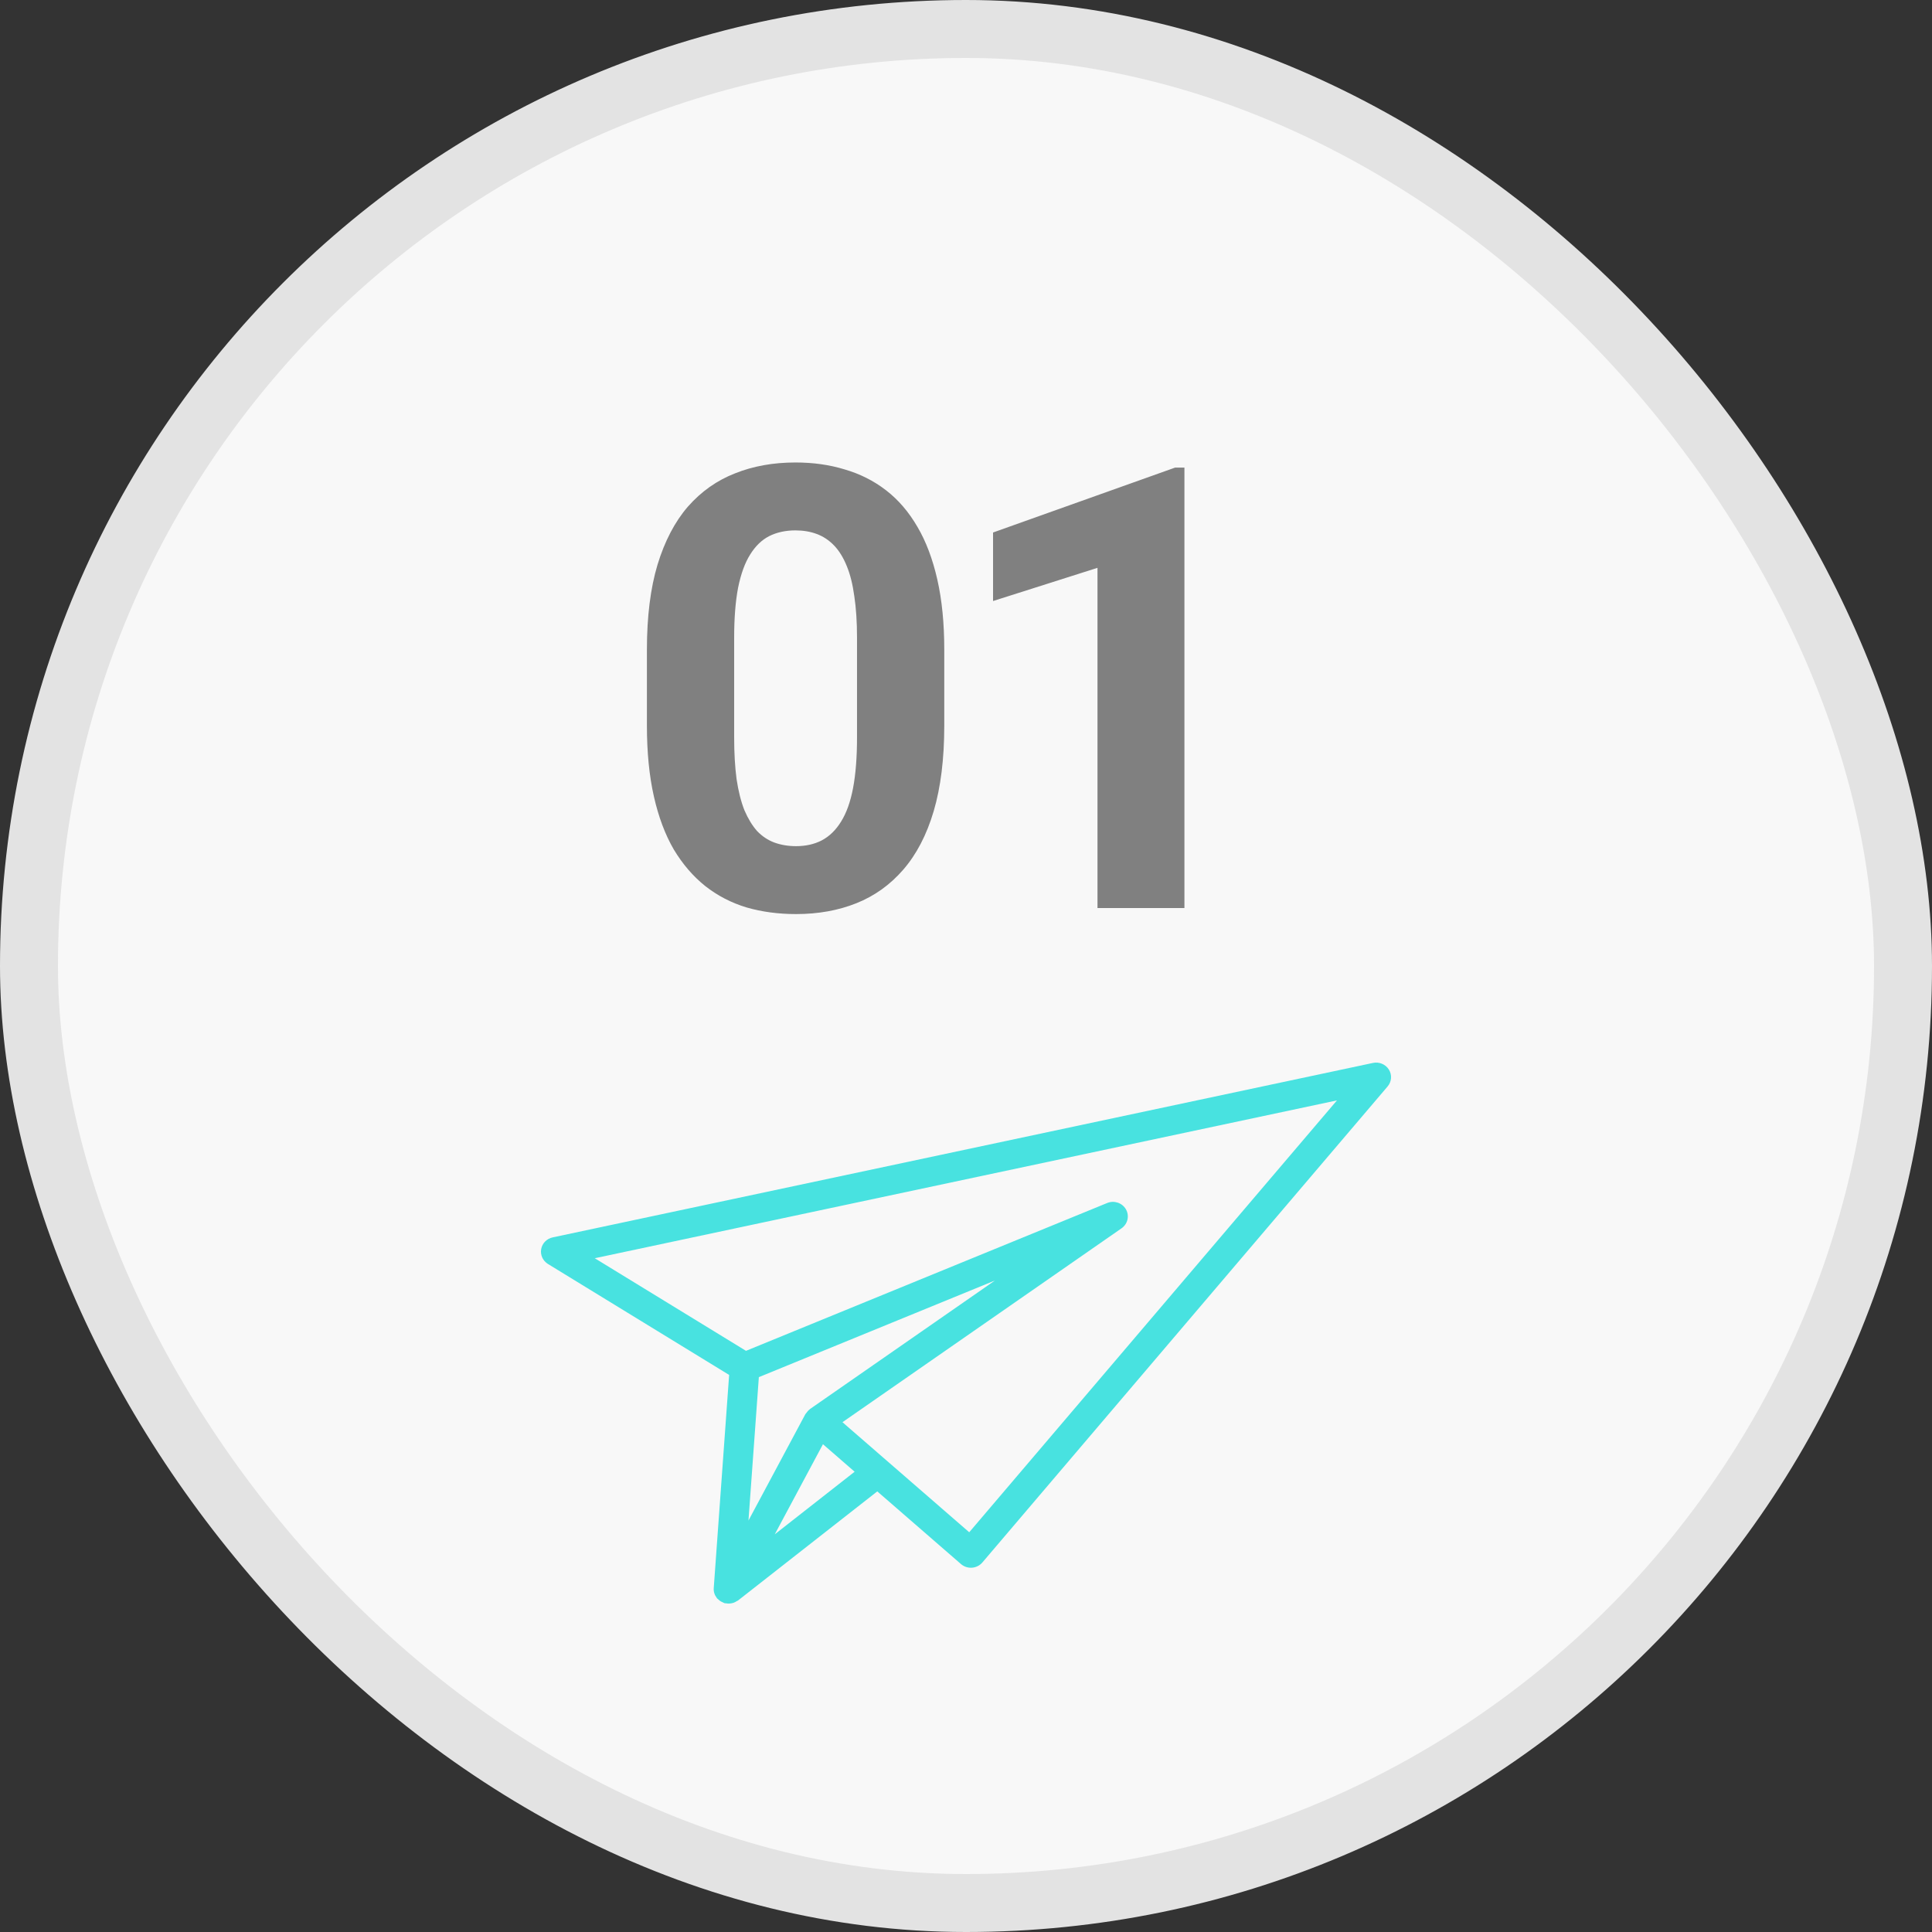 <svg width="100" height="100" viewBox="0 0 100 100" fill="none" xmlns="http://www.w3.org/2000/svg">
<rect x="0" y="0" width="100" height="100" fill="#333333" stroke="none"/>
<rect x="1.5" y="1.5" width="97" height="97" rx="48.5" fill="#F8F8F8"/>
<rect x="1.5" y="1.5" width="97" height="97" rx="48.5" stroke="#E3E3E3" stroke-width="3"/>
<path d="M48.875 33.625V37.562C48.875 39.271 48.693 40.745 48.328 41.984C47.964 43.214 47.438 44.224 46.75 45.016C46.073 45.797 45.266 46.375 44.328 46.75C43.391 47.125 42.349 47.312 41.203 47.312C40.286 47.312 39.432 47.198 38.641 46.969C37.849 46.729 37.135 46.359 36.5 45.859C35.875 45.359 35.333 44.729 34.875 43.969C34.427 43.198 34.083 42.281 33.844 41.219C33.604 40.156 33.484 38.938 33.484 37.562V33.625C33.484 31.917 33.667 30.453 34.031 29.234C34.406 28.005 34.932 27 35.609 26.219C36.297 25.438 37.109 24.865 38.047 24.5C38.984 24.125 40.026 23.938 41.172 23.938C42.089 23.938 42.938 24.057 43.719 24.297C44.51 24.526 45.224 24.885 45.859 25.375C46.495 25.865 47.036 26.495 47.484 27.266C47.932 28.026 48.276 28.938 48.516 30C48.755 31.052 48.875 32.26 48.875 33.625ZM44.359 38.156V33.016C44.359 32.193 44.312 31.474 44.219 30.859C44.135 30.245 44.005 29.724 43.828 29.297C43.651 28.859 43.432 28.505 43.172 28.234C42.911 27.963 42.615 27.766 42.281 27.641C41.948 27.516 41.578 27.453 41.172 27.453C40.661 27.453 40.208 27.552 39.812 27.75C39.427 27.948 39.099 28.266 38.828 28.703C38.557 29.13 38.349 29.703 38.203 30.422C38.068 31.13 38 31.995 38 33.016V38.156C38 38.979 38.042 39.703 38.125 40.328C38.219 40.953 38.354 41.49 38.531 41.938C38.719 42.375 38.938 42.734 39.188 43.016C39.448 43.286 39.745 43.484 40.078 43.609C40.422 43.734 40.797 43.797 41.203 43.797C41.703 43.797 42.146 43.698 42.531 43.5C42.927 43.292 43.26 42.969 43.531 42.531C43.812 42.083 44.021 41.5 44.156 40.781C44.292 40.062 44.359 39.188 44.359 38.156ZM61.306 24.203V47H56.806V29.391L51.4 31.109V27.562L60.822 24.203H61.306Z" fill="#808080"/>
<g clip-path="url(#clip0_587_371)">
<path d="M36.943 82.202C36.929 82.389 36.991 82.566 37.1 82.708C37.106 82.714 37.106 82.721 37.111 82.728C37.126 82.746 37.148 82.754 37.164 82.771C37.209 82.817 37.257 82.858 37.313 82.891C37.346 82.91 37.38 82.925 37.417 82.94C37.446 82.953 37.472 82.972 37.504 82.981C37.527 82.988 37.551 82.984 37.575 82.988C37.613 82.995 37.65 82.999 37.689 83C37.748 83.002 37.802 82.997 37.859 82.986C37.894 82.979 37.927 82.973 37.963 82.962C38.025 82.94 38.082 82.909 38.138 82.873C38.156 82.861 38.178 82.857 38.196 82.844L45.408 77.194L49.74 80.956C49.895 81.091 50.102 81.159 50.311 81.144C50.519 81.128 50.712 81.032 50.846 80.875L71.822 56.235C72.033 55.989 72.06 55.636 71.889 55.362C71.719 55.088 71.387 54.949 71.066 55.017L28.608 64.047C28.3 64.112 28.066 64.351 28.011 64.654C27.958 64.956 28.096 65.258 28.362 65.423L37.74 71.166L36.943 82.203V82.202ZM41.922 72.933C41.915 72.938 41.912 72.946 41.906 72.951C41.836 73.003 41.778 73.07 41.728 73.146C41.718 73.162 41.701 73.172 41.692 73.189C41.69 73.193 41.687 73.195 41.685 73.198L38.741 78.702L39.278 71.281L51.5 66.278L41.922 72.933ZM40.102 79.416L42.596 74.753L44.236 76.176L40.102 79.416ZM69.201 56.956L50.167 79.31L43.606 73.613L58.051 63.577C58.371 63.354 58.47 62.932 58.279 62.596C58.087 62.26 57.668 62.118 57.306 62.268L38.613 69.919L30.785 65.126L69.201 56.956Z" fill="#48E2E0"/>
</g>
<defs>
<clipPath id="clip0_587_371">
<rect width="44" height="28" fill="white" transform="translate(28 55)"/>
</clipPath>
</defs>
</svg>

